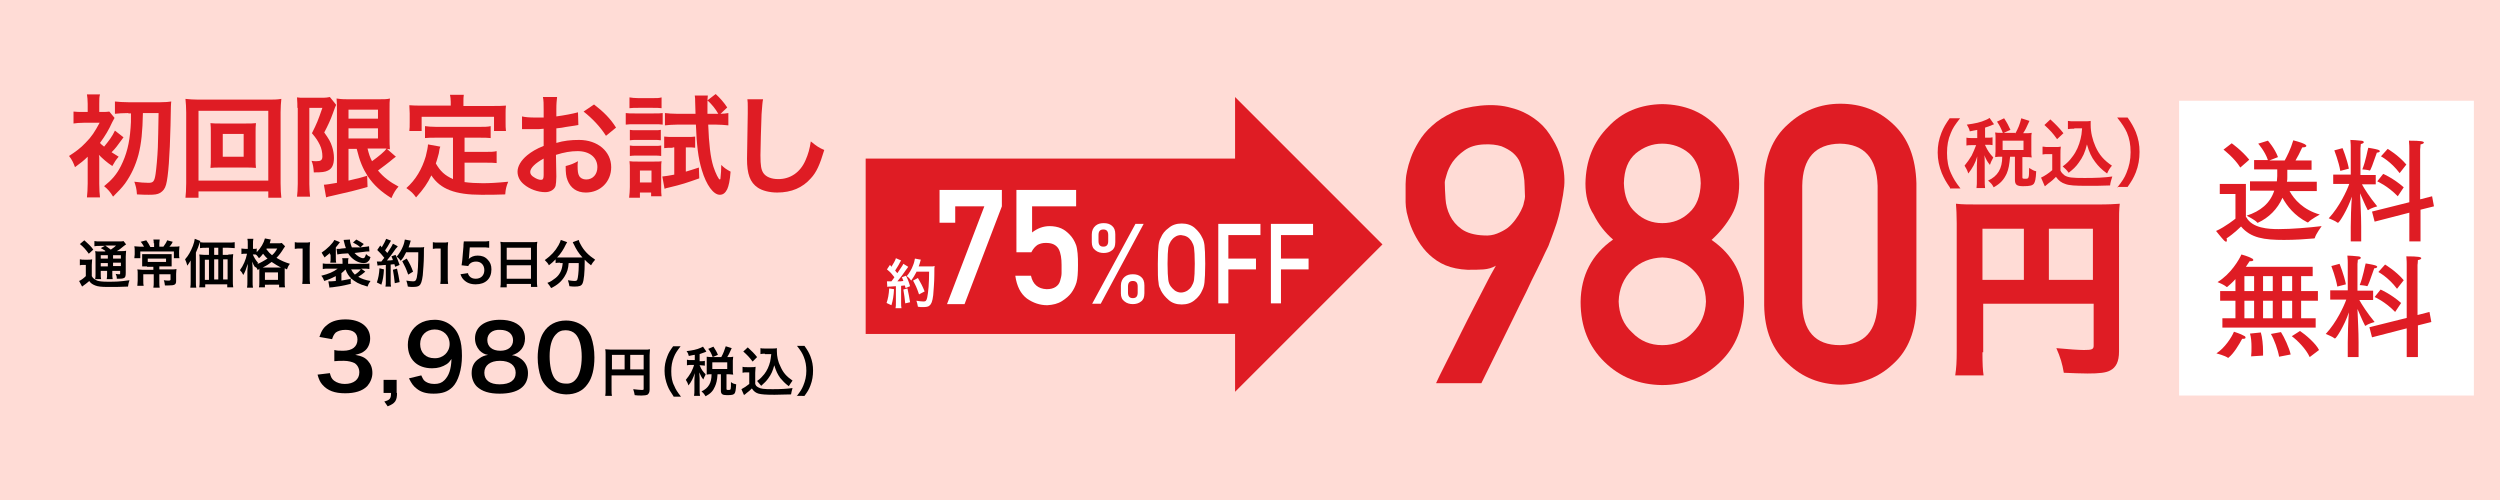 <?xml version="1.0" encoding="utf-8"?>
<!-- Generator: Adobe Illustrator 27.4.0, SVG Export Plug-In . SVG Version: 6.00 Build 0)  -->
<svg version="1.1" id="レイヤー_1" xmlns="http://www.w3.org/2000/svg" xmlns:xlink="http://www.w3.org/1999/xlink" x="0px"
	 y="0px" viewBox="0 0 670 134" style="enable-background:new 0 0 670 134;" xml:space="preserve">
<style type="text/css">
	.st0{fill:#FFDCD6;}
	.st1{fill:#FFFFFF;}
	.st2{fill:#DF1C24;}
</style>
<g>
	<rect class="st0" width="670" height="134"/>
</g>
<g>
	<rect x="584" y="27" class="st1" width="79" height="79"/>
	<g>
		<g>
			<g>
				<path class="st2" d="M384.9,102.6c0,0,0.3-0.6,0.9-1.9c0.6-1.2,1.4-2.8,2.4-4.8c1-2,2.1-4.1,3.3-6.6c1.2-2.4,2.4-4.8,3.6-7.1
					c1.2-2.3,2.3-4.5,3.3-6.4c1-2,1.9-3.5,2.5-4.6c-1,0.6-2.1,0.9-3.3,1c-1.2,0.1-2.7,0.1-4.3,0.1c-2.2-0.1-4.2-0.5-5.9-1.2
					c-1.7-0.7-3.1-1.7-4.3-2.8s-2.2-2.4-3-3.7s-1.5-2.7-2-4c-0.5-1.3-0.8-2.5-1.1-3.7c-0.2-1.1-0.3-2-0.3-2.7c0-0.2,0-0.6,0-1.1
					c0-0.5,0-1.1,0-1.8s0-1.3,0-2c0-0.7,0.1-1.3,0.1-1.7c0-0.2,0.1-0.8,0.3-1.8c0.2-1,0.5-2.1,1-3.5c0.5-1.4,1.2-2.8,2.1-4.3
					c0.9-1.5,2.1-3,3.6-4.3c1.5-1.4,3.3-2.5,5.4-3.5c2.1-1,4.7-1.6,7.6-1.9c3.1-0.3,5.8-0.1,8.2,0.6c2.4,0.6,4.4,1.6,6.1,2.8
					c1.7,1.2,3.1,2.6,4.2,4.3s2,3.3,2.6,5c0.6,1.7,1,3.3,1.2,4.9s0.2,2.9,0.1,4c-0.2,1.7-0.4,3.1-0.7,4.4c-0.2,1.3-0.5,2.5-0.8,3.7
					c-0.3,1.2-0.7,2.4-1.1,3.5c-0.4,1.2-0.9,2.4-1.4,3.8c-0.1,0.4-0.5,1.2-1.1,2.4c-0.6,1.3-1.3,2.8-2.2,4.6c-0.9,1.8-1.9,3.8-2.9,6
					c-1.1,2.2-2.2,4.4-3.3,6.7c-2.6,5.3-5.5,11.2-8.7,17.7H384.9z M387.2,48.9c0,1.3,0.1,2.8,0.2,4.4c0.1,1.6,0.5,3.1,1.2,4.5
					c0.7,1.4,1.7,2.6,3.1,3.6c1.4,1,3.4,1.6,6,1.7c1.3,0.1,2.5-0.1,3.5-0.5c1-0.4,2-0.9,2.8-1.5c0.8-0.6,1.5-1.4,2.1-2.2
					c0.6-0.8,1.1-1.6,1.5-2.4c0.4-0.8,0.7-1.5,0.8-2.2c0.2-0.7,0.3-1.2,0.3-1.6c0-0.8-0.1-1.8-0.1-2.8c0-1-0.1-2.1-0.3-3.2
					c-0.2-1.1-0.5-2.1-0.9-3.1c-0.4-1-1.1-1.9-1.9-2.6c-0.8-0.7-1.9-1.3-3.1-1.8c-1.3-0.4-2.9-0.6-4.7-0.5c-2.1,0.1-3.8,0.6-5.2,1.6
					c-1.3,0.9-2.4,2-3.2,3.1c-0.8,1.2-1.3,2.3-1.6,3.4C387.4,47.8,387.2,48.5,387.2,48.9z"/>
				<path class="st2" d="M423.6,80.9c0.1-7.1,3-12.7,8.7-16.7c-2.2-1.9-3.9-4.1-5.2-6.7c-1.5-2.3-2.2-5.1-2.2-8.3
					C425,43.1,427,38,431,34c3.7-4,8.6-6,14.5-6.1c6,0.1,10.9,2.1,14.7,6.1c3.8,4,5.8,9.1,5.9,15.3c0,3.2-0.7,6-2,8.3
					c-1.4,2.5-3.2,4.7-5.4,6.7c5.8,4,8.7,9.5,8.7,16.7c-0.1,6.7-2.2,12-6.4,16c-4.2,4.1-9.4,6.2-15.6,6.2
					c-6.1-0.1-11.2-2.1-15.4-6.2C425.8,92.9,423.6,87.6,423.6,80.9z M433.8,80.8c0.1,3.4,1.3,6.2,3.6,8.3c2.2,2.3,4.9,3.4,8.1,3.4
					c3.3,0,6-1.1,8.2-3.4c2.2-2.2,3.4-5,3.5-8.3c-0.1-3.5-1.2-6.3-3.5-8.5c-2.2-2.1-5-3.2-8.2-3.3c-3.2,0.1-5.9,1.2-8.1,3.3
					C435.1,74.6,433.9,77.4,433.8,80.8z M435.2,49.1c0.1,3.4,1.1,6.1,3.2,7.9c2,1.9,4.4,2.8,7.1,2.8c2.8,0,5.2-0.9,7.2-2.8
					c2-1.8,3-4.4,3.1-7.9c-0.1-3.5-1.1-6.2-3.1-8c-2-1.7-4.5-2.6-7.2-2.6c-2.7,0-5,0.9-7.1,2.6C436.3,42.9,435.3,45.5,435.2,49.1z"
					/>
				<path class="st2" d="M472.8,49.1c0.1-6.8,2.2-12.1,6.4-15.8c3.9-3.6,8.6-5.5,14-5.5c5.6,0,10.3,1.8,14.2,5.5c4,3.7,6,9,6.2,15.8
					v32.7c-0.1,6.8-2.2,12.1-6.2,15.7c-3.9,3.7-8.6,5.5-14.2,5.6c-5.4-0.1-10.1-1.9-14-5.6c-4.2-3.7-6.3-8.9-6.4-15.7V49.1z
					 M503.2,49.8c-0.2-7.4-3.6-11.2-10.1-11.3c-6.6,0.1-10,3.9-10.1,11.3v31.4c0.1,7.5,3.5,11.3,10.1,11.3
					c6.6-0.1,9.9-3.8,10.1-11.3V49.8z"/>
			</g>
		</g>
		<g>
			<g>
				<path class="st2" d="M531.3,94.4c0,3.2,0.1,5,0.3,6.2H524c0.3-1.9,0.4-3.7,0.4-6.5V59.8c0-2.3-0.1-3.7-0.2-5.2
					c1.8,0.2,3.3,0.2,6.2,0.2h31.6c3.2,0,4.7-0.1,6.1-0.2c-0.2,1.6-0.2,3-0.2,6.1v33.5c0,2.7-0.8,4.3-2.4,5.1
					c-1.1,0.6-2.9,0.8-6,0.8c-1.7,0-4.1-0.1-6.4-0.2c-0.4-2.4-0.9-4.1-2-6.6c3.1,0.3,6.1,0.5,7.4,0.5c2.2,0,2.6-0.2,2.6-1.2V81.4
					h-29.6V94.4z M542.4,61.3h-11.1V75h11.1V61.3z M560.9,75V61.3h-11.8V75H560.9z"/>
			</g>
		</g>
		<g>
			<g>
				<path class="st2" d="M26.6,42.1v7.1c0,1.7,0.1,2.8,0.2,3.7h-3.5c0.1-1,0.2-2.3,0.2-3.7v-5.7c0-0.2,0-0.4,0-0.7
					c0-0.3,0-0.3,0-0.8c-1,1-1.9,1.7-3.4,2.8c-0.4-1.1-0.8-2-1.6-3c1.7-1.1,3.1-2.1,4.4-3.5c1.7-1.7,2.5-3,3.8-5.4h-4.3
					c-1.1,0-2.1,0.1-2.7,0.2v-3.2c0.9,0.1,1.3,0.1,2.8,0.1h1v-2.2c0-1.1-0.1-1.8-0.2-2.5h3.5c-0.2,0.7-0.2,1.2-0.2,2.5v2.2h0.6
					c1,0,1.6,0,2.1-0.1l1.4,1.7c-0.2,0.3-0.3,0.6-0.7,1.3c-0.8,1.8-1.8,3.5-3.2,5.4c0.3,0.4,0.5,0.5,1.1,1c1.4-1.7,2.2-2.8,2.9-4.3
					l2.3,1.8c-2,2.7-2,2.8-3.2,4c0.6,0.4,0.9,0.6,1.9,1.2c-0.7,0.8-1.1,1.4-1.7,2.5c-1.5-1-2.6-2-3.6-3L26.6,42.1z M34.4,30.3
					c-1.5,0-2.7,0.1-3.6,0.2v-3.3c0.9,0.1,2.2,0.2,3.6,0.2H43c1.3,0,2.3-0.1,2.9-0.2c-0.1,0.8-0.1,0.8-0.2,6.4
					c-0.2,8.2-0.6,13.8-1.2,15.9c-0.3,1.1-0.8,1.7-1.6,2.2c-0.7,0.4-1.5,0.5-3,0.5c-0.9,0-1.3,0-3.2-0.1c-0.1-1.6-0.3-2.2-0.7-3.4
					c1.5,0.2,2.8,0.3,3.8,0.3c1.3,0,1.6-0.4,1.9-2.4c0.2-1.3,0.5-4.6,0.6-7c0.1-3,0.1-4,0.2-9.3h-4.2c-0.1,4.9-0.4,8.1-1.2,11.2
					c-0.8,2.9-1.9,5.3-3.6,7.7c-0.9,1.2-1.7,2-3.2,3.5c-0.7-1.2-1.4-2-2.4-2.8c2.1-1.7,3.4-3.2,4.5-5.4c1.5-3,2.3-6,2.6-10.3
					c0.1-1.2,0.1-1.5,0.1-3.8H34.4z"/>
				<path class="st2" d="M71.9,53v-1.7H53.2V53h-3.5c0.1-1,0.2-2.2,0.2-3.9v-19c0-1.4-0.1-2.5-0.2-3.6c1.1,0.1,2,0.2,3.5,0.2h18.6
					c1.5,0,2.4,0,3.6-0.2c-0.1,1.1-0.2,2.1-0.2,3.6v19c0,1.6,0.1,3.1,0.2,3.9H71.9z M53.2,48.4h18.7V29.7H53.2V48.4z M65.7,33.1
					c1.3,0,2.1,0,2.9-0.1c-0.1,0.7-0.1,1.5-0.1,2.4v7.2c0,1,0,1.6,0.1,2.4c-0.9-0.1-1.7-0.1-2.9-0.1h-6.4c-1.5,0-2,0-2.9,0.1
					c0.1-0.8,0.1-1.5,0.1-2.4v-7.2c0-0.9,0-1.6-0.1-2.4c0.8,0.1,1.6,0.1,2.9,0.1H65.7z M59.7,42h5.6v-6.1h-5.6V42z"/>
				<path class="st2" d="M79.7,28.9c0-0.9,0-1.4-0.1-2.8c0.5,0.1,1.1,0.1,2.2,0.1h4.4c1.2,0,1.8-0.1,2.2-0.2l1.7,2.1
					c-0.2,0.4-0.3,0.6-0.9,2.3c-0.6,1.7-1.3,3.2-2.3,5.1c1.2,1.7,1.7,2.5,2.1,3.8c0.3,0.9,0.5,2,0.5,3c0,1.8-0.5,2.9-1.6,3.4
					c-0.8,0.4-1.6,0.5-3.8,0.5c-0.1-1.4-0.2-2.1-0.6-3.1c0.4,0.1,0.9,0.1,1.3,0.1c1.2,0,1.6-0.3,1.6-1.3c0-1-0.2-2.1-0.7-3.1
					c-0.5-1-0.9-1.7-2.1-3.1c1.3-2.6,1.6-3.3,2.8-6.8h-3.5v20.4c0,1.3,0.1,2.4,0.2,3.4h-3.5c0.1-0.9,0.2-2,0.2-3.4V28.9z M93.4,39.8
					v8.6c3.4-0.8,3.4-0.8,5-1.3l0.1,3c-3.1,0.9-5.1,1.4-9.6,2.4c-0.7,0.1-1.2,0.3-1.5,0.4l-0.6-3.4c0.6,0,1.7-0.2,3.5-0.5V29.6
					c0-1.3,0-2.1-0.1-3.2c0.6,0.1,1.3,0.2,2.9,0.2h8.6c1.4,0,2,0,2.8-0.2c-0.1,0.7-0.1,1.4-0.1,3.3v7c0,1.7,0,2.3,0.1,3.3
					c-0.6-0.1-0.6-0.1-0.8-0.1l2.4,2.1c-0.1,0.1-0.6,0.4-0.8,0.6c-0.9,0.8-2.8,2.2-4,3.1c1.5,1.8,3.2,3.1,5.5,4.3
					c-0.8,0.9-1.3,1.7-1.9,3.1c-2.9-1.8-4.7-3.5-6.3-5.8c-1.4-2.2-2.2-4.1-3-7.4H93.4z M93.4,31.8h7.9v-2.4h-7.9V31.8z M93.4,37.1
					h7.9v-2.7h-7.9V37.1z M98.5,39.8c0.4,1.6,0.6,2.2,1.2,3.4c1.8-1.3,3.4-2.6,3.9-3.4c-0.4,0-1,0-1.5,0H98.5z"/>
				<path class="st2" d="M121.3,36.9h-4.4c-1.3,0-2.2,0-3,0.1v-3.2c0.8,0.1,1.7,0.2,3,0.2h11.5c1.4,0,2.3,0,3.1-0.2v3.2
					c-0.8-0.1-1.7-0.1-3.1-0.1h-3.9v3.8h5.7c1.4,0,2.1,0,2.9-0.2v3.2c-0.9-0.1-1.6-0.1-2.9-0.1h-5.7v5.2c1.5,0.2,3.1,0.3,4.9,0.3
					c1.7,0,3.8-0.1,6.8-0.4c-0.5,1.2-0.7,2-0.8,3.4c-2.5,0.1-4,0.1-6.4,0.1c-7,0-11-1.5-13.4-5.2c-1,2.1-2.1,3.7-4.1,5.9
					c-0.8-1.1-1.2-1.5-2.6-2.5c2.5-2.2,4.2-5.1,5.2-8.5c0.3-1.2,0.6-2.6,0.6-3.2l3.3,0.6c-0.2,0.5-0.2,0.5-0.4,1.8
					c-0.2,0.6-0.3,1.3-0.8,2.7c1.2,2.1,2.4,3.2,4.6,4.2V36.9z M120.8,27.3c0-0.8-0.1-1.3-0.2-1.9h3.7c-0.1,0.6-0.1,1.1-0.1,1.9v1.1
					h8.1c1.2,0,2.2,0,3.3-0.1c-0.1,0.7-0.1,1.3-0.1,2.2v2.3c0,0.9,0,1.6,0.1,2.3h-3.2v-3.8h-19.4v3.8h-3.3c0.1-0.7,0.1-1.3,0.1-2.4
					v-2.3c0-0.8-0.1-1.5-0.1-2.2c1.1,0.1,2.1,0.1,3.3,0.1h7.8V27.3z"/>
				<path class="st2" d="M149.1,47.3c0,1.2-0.1,1.9-0.2,2.5c-0.3,1-1.4,1.7-2.8,1.7c-1.9,0-4.2-0.8-5.7-2.1
					c-1.1-0.9-1.7-2.1-1.7-3.4c0-1.4,0.9-3,2.6-4.4c1.1-0.9,2.4-1.7,4.4-2.5l0-4.6c-0.2,0-0.2,0-1.2,0.1c-0.5,0-0.9,0-1.6,0
					c-0.5,0-1.3,0-1.6,0c-0.4,0-0.7,0-0.8,0c-0.1,0-0.4,0-0.6,0l0-3.4c0.8,0.2,2,0.3,3.6,0.3c0.3,0,0.6,0,1,0c0.7,0,0.9,0,1.2,0v-2
					c0-1.7,0-2.5-0.2-3.5h3.8c-0.1,1-0.2,1.6-0.2,3.3v1.9c2.2-0.3,4.3-0.7,5.8-1.1l0.1,3.4c-0.5,0.1-1.1,0.2-3.2,0.5
					c-1,0.2-1.6,0.3-2.7,0.4v3.9c2-0.6,3.9-0.8,6.1-0.8c5,0,8.6,3.1,8.6,7.3c0,3.9-2.9,6.8-6.8,6.8c-2.4,0-4.1-1.2-4.9-3.3
					c-0.4-1-0.5-2-0.5-3.8c1.5-0.4,2-0.6,3.3-1.3c-0.1,0.6-0.1,0.8-0.1,1.3c0,1.3,0.1,2.1,0.4,2.6c0.3,0.6,1,1,1.9,1
					c1.8,0,3-1.4,3-3.3c0-2.6-2.1-4.3-5.3-4.3c-1.8,0-3.6,0.3-5.8,1L149.1,47.3z M145.7,42.5c-2.2,1.2-3.6,2.5-3.6,3.6
					c0,0.5,0.3,1,1,1.4c0.6,0.4,1.3,0.7,1.9,0.7c0.5,0,0.7-0.3,0.7-1.3V42.5z M162.4,36.4c-1.5-2.4-3.7-4.7-6-6.5l2.8-1.9
					c2.6,2,4.4,3.8,5.9,6.2L162.4,36.4z"/>
				<path class="st2" d="M167.7,30.3c0.7,0.1,1.3,0.1,2.4,0.1h5.1c1.2,0,1.8,0,2.4-0.1v3.1c-0.7-0.1-1.1-0.1-2.3-0.1h-5.2
					c-1.1,0-1.7,0-2.4,0.1V30.3z M168.6,53c0.1-0.9,0.2-1.9,0.2-2.9v-4.6c0-0.9,0-1.6-0.1-2.3c0.6,0.1,1.1,0.1,2.3,0.1h4.3
					c1,0,1.6,0,2-0.1c-0.1,0.5-0.1,1-0.1,2.2v5.1c0,0.8,0,1.3,0.1,2.1h-2.8v-1h-3V53H168.6z M168.7,26.1c0.7,0.1,1.3,0.2,2.4,0.2
					h3.8c1.2,0,1.7,0,2.4-0.2V29c-0.7-0.1-1.3-0.1-2.4-0.1h-3.8c-1,0-1.7,0-2.4,0.1V26.1z M168.8,34.8c0.6,0.1,0.9,0.1,1.9,0.1h4.6
					c1,0,1.3,0,1.8-0.1v2.8c-0.6-0.1-0.9-0.1-1.8-0.1h-4.6c-0.9,0-1.3,0-1.9,0.1V34.8z M168.8,39c0.6,0.1,0.9,0.1,1.9,0.1h4.6
					c1,0,1.3,0,1.9-0.1v2.8c-0.6-0.1-1-0.1-1.9-0.1h-4.6c-0.9,0-1.2,0-1.9,0.1V39z M171.5,48.9h3.1v-3.2h-3.1V48.9z M180.3,39.6
					c-0.9,0-1.6,0-2.3,0.1v-3.1c0.8,0.1,1.5,0.1,2.4,0.1h3.8c0.9,0,1.5,0,2.1-0.1v3c-0.6-0.1-1.1-0.1-1.8-0.1h-0.7v6.5
					c1.2-0.4,1.8-0.5,3.5-1.1l0.1,2.9c-3.4,1.2-4.5,1.6-8.3,2.5c-0.4,0.1-0.6,0.1-1,0.3l-0.6-3.3c0.9-0.1,1.7-0.2,3.2-0.5v-7.3
					H180.3z M193.1,30.5c0.8,0,1.4-0.1,2.1-0.2v3.3c-1-0.1-2.1-0.2-3.2-0.2h-2.2c0.2,5.2,0.6,8.8,1.4,11.3c0.6,1.8,1.4,3.4,1.7,3.4
					c0.1,0,0.2-0.1,0.2-0.5c0.1-0.7,0.2-2.3,0.2-3.4c0.9,0.9,1.4,1.2,2.5,1.8c-0.2,2.5-0.5,3.8-0.9,4.7c-0.5,1-1.1,1.5-2,1.5
					c-1.7,0-3.6-2.6-4.8-6.6c-1-3.2-1.4-6.9-1.6-12.2h-5.1c-1.1,0-2.3,0.1-3.2,0.2v-3.3c0.9,0.1,2,0.2,3.3,0.2h4.9l-0.1-3.3
					c0-0.6,0-1-0.1-1.6h3.5c-0.1,0.7-0.1,1.1-0.1,2.7c0,0.9,0,1,0,2.2h2.9c-0.8-1.4-1.7-2.5-2.9-3.6l2.2-1.7c1.1,1,2.1,2.1,3.1,3.6
					L193.1,30.5z"/>
				<path class="st2" d="M204.5,26.6c-0.2,0.9-0.2,1.7-0.4,4c-0.1,2.8-0.3,8.9-0.3,11c0,2.8,0.2,3.9,0.8,4.8c0.7,1,2.1,1.6,4,1.6
					c3.2,0,5.9-1.8,7.3-5.1c0.7-1.6,1.1-3,1.4-5c1.6,1.3,2.2,1.7,3.6,2.3c-1.2,4-2.1,6-3.6,7.6c-2.2,2.5-5.2,3.8-9,3.8
					c-2.1,0-4-0.5-5.2-1.3c-2.1-1.4-2.9-3.7-2.9-7.7c0-1.6,0.1-4.6,0.2-12.1c0-0.9,0-1.5,0-1.9c0-0.8,0-1.3-0.1-2L204.5,26.6z"/>
			</g>
		</g>
		<g>
			<g>
				<path class="st2" d="M522.6,50.3c-1.1-1.6-1.6-2.5-2.2-3.9c-0.7-1.8-1.1-3.6-1.1-5.5c0-1.9,0.3-3.5,1-5.3
					c0.6-1.5,1.1-2.3,2.2-3.9h2.8c-1.4,1.8-2,2.7-2.5,4c-0.7,1.6-1,3.3-1,5.3c0,2,0.3,3.8,1.1,5.5c0.6,1.3,1.1,2.2,2.5,4H522.6z"/>
				<path class="st2" d="M530,34.8c-0.7,0.1-1,0.2-2.1,0.4c-0.1-0.5-0.3-1-0.8-1.8c2.2-0.3,3.7-0.6,5.2-1.3c0.3-0.1,0.6-0.3,0.9-0.5
					l1.2,1.7c-0.2,0.1-0.2,0.1-0.5,0.2c-0.7,0.3-1.2,0.5-1.9,0.7v2.7h0.6c0.7,0,1,0,1.4-0.1v2.1c-0.4-0.1-0.8-0.1-1.4-0.1h-0.6
					c0,0.1,0,0.1,0.1,0.3c0.6,1.3,1.1,2,2.1,3.1l-0.2,0.4c-0.4,0.7-0.4,0.8-0.7,1.6c-0.7-0.9-0.9-1.2-1.5-2.6
					c0.1,0.5,0.1,1.6,0.1,2.3v4c0,1.2,0,1.8,0.1,2.5h-2.3c0.1-0.7,0.1-1.3,0.1-2.5v-3.5c0-0.4,0.1-2,0.1-2.5
					c-0.5,1.8-1.3,3.2-2.4,4.6c-0.3-1-0.6-1.4-1-2.1c0.8-1,1.3-1.7,1.9-2.7c0.4-0.8,0.9-2,1.2-2.8h-1c-0.8,0-1.2,0-1.6,0.1v-2.1
					c0.5,0.1,0.8,0.1,1.6,0.1h1.3V34.8z M540.1,35.8c0.8-1.5,1.2-2.4,1.6-4.1l2.2,0.7c-0.9,2-1.1,2.4-1.7,3.3h0.6
					c0.7,0,1.1,0,1.7-0.1c-0.1,0.5-0.1,0.8-0.1,1.4v3.7c0,0.6,0,1,0.1,1.5c-0.5-0.1-1-0.1-1.7-0.1H542v5.4c0,0.4,0.1,0.4,0.9,0.4
					c0.8,0,0.9-0.1,0.9-2.9c0.8,0.5,1.3,0.8,1.9,0.9c-0.1,2.2-0.3,2.8-0.6,3.3c-0.4,0.5-1,0.7-2.9,0.7c-1.7,0-2.2-0.4-2.2-1.7v-6.2
					h-1.3c-0.2,2.2-0.4,3.3-0.9,4.5c-0.8,1.7-1.7,2.7-3.5,3.7c-0.4-0.8-0.7-1.1-1.5-1.8c2.6-1.2,3.8-3.2,3.8-6.4h-0.3
					c-0.6,0-1,0-1.6,0.1c0-0.5,0.1-0.9,0.1-1.5v-3.6c0-0.5,0-1-0.1-1.5c0.6,0.1,0.9,0.1,1.6,0.1H540.1z M536.8,35.7
					c-0.6-1.5-1-2.2-1.6-3.1l1.9-0.9c0.8,1.2,1.2,2,1.7,3.1L536.8,35.7z M536.7,40.2h5.6v-2.5h-5.6V40.2z"/>
				<path class="st2" d="M547.6,39.3c0.5,0.1,0.8,0.1,1.6,0.1h1.6c0.6,0,1.1,0,1.5-0.1c-0.1,0.7-0.1,1.1-0.1,2.2v4.2
					c0.3,0.6,0.5,0.8,1.1,1.3c1,0.6,2,0.7,5.4,0.7c2.9,0,5.4-0.1,7.4-0.4c-0.3,1-0.5,1.5-0.6,2.4c-1.8,0.1-4.7,0.1-6.1,0.1
					c-3.3,0-4.9-0.1-5.9-0.5c-1-0.3-1.8-0.9-2.5-1.9c-0.6,0.6-1.1,1.1-2.1,1.8c-0.3,0.3-0.5,0.4-0.6,0.5c-0.2,0.2-0.2,0.2-0.3,0.2
					l-1-2.3c0.9-0.4,2.1-1.2,3-2v-4.3h-1.2c-0.6,0-0.9,0-1.4,0.1V39.3z M549.5,32c1.4,1.3,2.5,2.4,3.5,3.7l-1.7,1.6
					c-1.2-1.7-1.9-2.4-3.4-3.8L549.5,32z M555.9,34.5c-0.7,0-1.2,0-1.7,0.1v-2.2c0.4,0.1,0.9,0.1,1.7,0.1h2.9c0.6,0,1.1,0,1.5-0.1
					c0,0.5,0,0.7,0,1.1c0,2,0.5,4,1.3,5.8c1,2.2,2.2,3.6,4.4,5.1c-0.6,0.7-0.9,1.2-1.3,2.1c-1.5-1.1-2.3-1.9-3.2-3.1
					c-1-1.3-1.6-2.6-2.2-4.7c-0.5,2.1-1.1,3.4-2.2,4.9c-0.7,1-1.4,1.7-2.7,2.7c-0.5-0.7-0.8-1-1.6-1.7c1.2-0.9,1.8-1.5,2.6-2.6
					c1.1-1.4,1.8-3.1,2.2-4.8c0.2-0.8,0.3-1.4,0.4-2.8H555.9z"/>
				<path class="st2" d="M567.4,50.3c1.4-1.8,2-2.7,2.5-4c0.7-1.7,1.1-3.4,1.1-5.5c0-2-0.3-3.7-1-5.3c-0.6-1.3-1.2-2.2-2.6-4h2.8
					c1.1,1.6,1.6,2.5,2.2,3.9c0.7,1.8,1,3.4,1,5.3c0,1.9-0.3,3.7-1,5.5c-0.6,1.5-1.1,2.3-2.2,3.9H567.4z"/>
			</g>
		</g>
		<g>
			<g>
				<path class="st2" d="M602,58.2c1.6,3,6,3.2,8.7,3.2c3.5,0,8.1-0.4,11.5-0.8c0,0-1.6,2.2-1.8,3.1c0,0.1-0.1,0.2-0.2,0.2
					c-2.2,0.2-5.2,0.4-8.1,0.4c-5.3,0-8.9-0.5-11.5-3.6c0,0-1.9,1.9-3.9,3.2c0.1,0.2,0.1,0.3,0.1,0.5c0,0.2-0.1,0.4-0.2,0.4
					c-0.1,0-0.2-0.1-0.5-0.3c-0.7-0.7-2.2-2.6-2.2-2.6c2.5-1.1,5.2-3.3,5.2-3.3V52h-4.2v-2.7h7V58.2z M600.4,44.9
					c-1.6-2.6-4.5-4.8-4.5-4.8l2.2-1.7c0,0,2.7,1.9,4.7,4.4L600.4,44.9z M619.7,45.5H613v2c0,0.4,0,0.8-0.1,1.2h8v2.5h-7.3
					c1.2,2.2,3.6,5,8.1,6.3c0,0-2.4,1.3-3,2c0,0-0.1,0.1-0.2,0.1c0,0-0.1,0-0.1,0c-3.5-1.8-5.5-4.4-6.7-6.6c-1.3,3-3.7,5.4-6.6,6.7
					c0,0-0.1,0-0.1,0c0,0-0.1,0-0.1-0.1c-0.6-0.7-2.8-1.8-2.8-1.8c3.7-1.2,6.3-3.3,7.4-6.7H603v-2.5h7.2c0-0.4,0.1-0.9,0.1-1.4v-1.8
					h-6.2v-2.5h3.7c-0.8-2.4-2.6-4.4-2.6-4.4l2.6-0.8c0,0,1.8,2,2.7,4.4l-2.3,0.9h4.1c0.5-0.9,1.6-3,2.3-5.4c0,0,2.3,0.6,3,1
					c0.3,0.2,0.5,0.3,0.5,0.5c0,0.2-0.3,0.4-1,0.4c0,0-0.1,0-0.1,0c-0.6,1.3-1.2,2.5-1.8,3.5h4.3V45.5z"/>
				<path class="st2" d="M632.7,46.9h4v2.5l-3.7,0c0.6,1.1,2.1,3.5,4.1,5.9c0,0-1.6,0.4-2.4,1c0,0-0.1,0-0.1,0c-0.1,0-0.1,0-0.1-0.1
					c-0.7-1.3-1.4-3.1-2-4.4c0.1,3.1,0.3,5.7,0.3,8.9v4H630v-3.9c0-1.9,0.1-5.6,0.3-8.1c-1.2,3.6-3.4,7-3.7,7c0,0,0,0-0.1,0
					c-0.6-0.5-2.4-1.2-2.4-1.2c2.9-3.1,4.9-7.5,5.5-9.2l-4.3,0v-2.5h4.7v-7.4c0,0,0-1.1-0.1-1.9c0.4,0,2.1,0.1,2.8,0.2
					c0.5,0,0.8,0.2,0.8,0.4c0,0.2-0.3,0.4-0.8,0.5c0,0.3-0.1,1.1-0.1,1.1V46.9z M627.8,39.7c0,0,1.2,2.9,1.7,5.5l-2.3,0.6
					c-0.4-2.4-1.6-5.5-1.6-5.5L627.8,39.7z M635.1,45.7c-0.5-0.2-2-0.3-2-0.3c0.9-2.2,1.4-5.2,1.6-5.8c0,0,1.9,0.3,2.5,0.5
					c0.4,0.1,0.6,0.3,0.6,0.4c0,0.2-0.3,0.4-0.8,0.4C635.9,44.1,635.3,45.7,635.1,45.7L635.1,45.7z M648.7,53.4l3.1-0.8l0.5,2.7
					l-3.6,0.9v8.5h-3V57l-9.3,2.4l-0.7-2.7l10-2.5V39.8c0,0,0-1.3-0.1-2.1c3.3,0,4,0.2,4,0.5c0,0.2-0.3,0.4-0.9,0.5
					c0,0.5-0.1,1.3-0.1,1.3V53.4z M642.6,52.6c-2.7-2.8-5.5-4-5.5-4l1.6-2c0,0,2.8,1.2,5.5,3.6L642.6,52.6z M643.1,46.4
					c-2.3-3.1-5-4.5-5-4.5l1.8-2c0,0,2.9,1.7,5,4.2L643.1,46.4z"/>
				<path class="st2" d="M597.3,95.8c0,0-0.1,0.1-0.1,0.1c0,0-0.1,0-0.1,0c-0.8-0.6-3.1-1.2-3.1-1.2c2.2-1.4,4.1-4.3,4.7-5.8
					c0,0,1.9,0.6,2.7,1.1c0.3,0.1,0.4,0.3,0.4,0.5c0,0.2-0.2,0.3-0.7,0.3c-0.1,0-0.2,0-0.2,0C600.1,92.3,598.6,94.8,597.3,95.8z
					 M619.7,74h-3V78h4.5v2.6h-4.5v4.7h3.9v2.5h-25v-2.5h3.5v-4.7H595V78h4.1v-3.2c-0.7,0.8-1.5,1.5-2.2,2.1c0,0-0.1,0-0.1,0
					c-0.1,0-0.1,0-0.1,0c-0.6-0.6-2.4-1.3-2.4-1.3c3.5-2.1,5.8-6,6.4-7.4c0,0,1.9,0.5,2.9,1.1c0.2,0.1,0.3,0.3,0.3,0.4
					c0,0.1-0.2,0.3-0.6,0.3c-0.1,0-0.2,0-0.4,0c-0.2,0.3-0.6,0.9-1,1.5h17.9V74z M601.5,74V78h2.6V74H601.5z M601.5,80.6v4.7h2.6
					v-4.7H601.5z M605.9,89.1c0.4,1.3,0.6,3.4,0.6,5.1c0,0.4,0,0.8,0,1.1l-3.2,0.2c0.1-0.7,0.1-1.6,0.1-2.5c0-1.3-0.1-2.6-0.4-3.6
					L605.9,89.1z M606.5,74V78h2.6V74H606.5z M606.5,80.6v4.7h2.6v-4.7H606.5z M611.3,89c0.9,1.4,2.2,4.2,2.6,6l-3.1,0.6
					c-0.3-1.8-1.3-4.6-2.2-6.1L611.3,89z M611.6,74V78h2.7V74H611.6z M611.6,80.6v4.7h2.7v-4.7H611.6z M619,95.7
					c-1-2.2-3.3-4.5-4.8-5.6l2.2-1.4c1.5,1,4.3,3.4,5.1,5.1L619,95.7z"/>
				<path class="st2" d="M632,77.9h4v2.5l-3.7,0c0.6,1.1,2.1,3.5,4.1,5.9c0,0-1.6,0.4-2.4,1c0,0-0.1,0-0.1,0c-0.1,0-0.1,0-0.1-0.1
					c-0.7-1.3-1.4-3.1-2-4.4c0.1,3.1,0.3,5.7,0.3,8.9v4h-2.9v-3.9c0-1.9,0.1-5.6,0.3-8.1c-1.2,3.6-3.4,7-3.7,7c0,0,0,0-0.1,0
					c-0.6-0.5-2.4-1.2-2.4-1.2c2.9-3.1,4.9-7.5,5.5-9.2l-4.3,0v-2.5h4.7v-7.4c0,0,0-1.1-0.1-1.9c0.4,0,2.1,0.1,2.8,0.2
					c0.5,0,0.8,0.2,0.8,0.4c0,0.2-0.3,0.4-0.8,0.5c0,0.3-0.1,1.1-0.1,1.1V77.9z M627,70.7c0,0,1.2,2.9,1.7,5.5l-2.3,0.6
					c-0.4-2.4-1.6-5.5-1.6-5.5L627,70.7z M634.4,76.7c-0.5-0.2-2-0.3-2-0.3c0.9-2.2,1.4-5.2,1.6-5.8c0,0,1.9,0.3,2.5,0.5
					c0.4,0.1,0.6,0.3,0.6,0.4c0,0.2-0.3,0.4-0.8,0.4C635.2,75.1,634.6,76.7,634.4,76.7L634.4,76.7z M648,84.4l3.1-0.8l0.5,2.7
					l-3.6,0.9v8.5h-3V88l-9.3,2.4l-0.7-2.7l10-2.5V70.8c0,0,0-1.3-0.1-2.1c3.3,0,4,0.2,4,0.5c0,0.2-0.3,0.4-0.9,0.5
					c0,0.5-0.1,1.3-0.1,1.3V84.4z M641.9,83.6c-2.7-2.8-5.5-4-5.5-4l1.6-2c0,0,2.8,1.2,5.5,3.6L641.9,83.6z M642.4,77.4
					c-2.3-3.1-5-4.5-5-4.5l1.8-2c0,0,2.9,1.7,5,4.2L642.4,77.4z"/>
			</g>
		</g>
	</g>
	<g>
		<rect x="232" y="42.5" class="st2" width="104.3" height="47"/>
		<polygon class="st2" points="331,26 370.5,65.5 331,105 		"/>
		<g>
			<g>
				<path class="st1" d="M239.6,77.5c-0.1,1.8-0.3,3-0.7,4.3l-1.3-0.6c0.4-1.2,0.6-2.2,0.7-3.9L239.6,77.5z M237.7,75.4
					c0.2,0,0.3,0,0.6,0c0.1,0,0.2,0,0.6,0c0.5-0.6,0.5-0.7,0.8-1.1c-0.8-1-0.9-1.2-2-2.1l0.8-1.2c0.2,0.2,0.3,0.3,0.4,0.5
					c0.5-0.8,1.1-1.8,1.2-2.3l1.4,0.6c-0.1,0.1-0.1,0.2-0.3,0.5c-0.3,0.7-1,1.7-1.3,2.2c0.2,0.3,0.4,0.5,0.6,0.7
					c0.9-1.4,1.4-2,1.6-2.5l1.3,0.8c-0.1,0.2-0.2,0.3-0.5,0.7c-0.8,1.2-1.8,2.5-2.4,3.2c0.9,0,0.9,0,1.6-0.1c-0.1-0.4-0.2-0.5-0.4-1
					l1.1-0.4c0.4,0.7,0.8,1.7,1.1,2.8l-1.2,0.5c-0.1-0.3-0.1-0.4-0.2-0.7c-0.4,0-0.8,0.1-1,0.1v4.5c0,0.7,0,1.1,0.1,1.5H240
					c0.1-0.4,0.1-0.8,0.1-1.5v-4.4c-0.6,0-1.1,0.1-1.4,0.1c-0.6,0-0.7,0-0.9,0.1L237.7,75.4z M243.2,77.3c0.3,1.3,0.5,2.5,0.7,3.7
					l-1.3,0.3c-0.1-1.1-0.3-2.6-0.5-3.7L243.2,77.3z M245.6,72.9c-0.5,1-0.8,1.4-1.4,2.3c-0.3-0.4-0.6-0.8-1.2-1.2
					c0.7-0.8,1.3-1.8,1.7-2.9c0.3-0.7,0.4-1.3,0.5-1.8l1.6,0.3c-0.1,0.2-0.1,0.2-0.2,0.6c-0.2,0.6-0.2,0.8-0.4,1.2h3.1
					c0.6,0,0.9,0,1.2-0.1c-0.1,0.5-0.1,0.5-0.1,2.5c0,1.6-0.2,4.1-0.3,5.3c-0.2,1.7-0.5,2.4-1,2.8c-0.3,0.3-0.9,0.4-1.8,0.4
					c-0.4,0-0.8,0-1.3-0.1c-0.1-0.6-0.2-1-0.4-1.6c0.7,0.1,1.4,0.2,1.9,0.2c0.6,0,0.8-0.2,1-1.1c0.3-1.4,0.5-3.9,0.5-6.9H245.6z
					 M246.3,78.9c-0.6-1.8-0.9-2.4-1.6-3.7l1.3-0.7c0.8,1.4,1.2,2.1,1.8,3.6L246.3,78.9z"/>
				<path class="st1" d="M251.7,50.9h16.8v4.4l-10,26.2h-4.7l10-26.2h-7.8v4.4h-4.2V50.9z"/>
				<path class="st1" d="M272.6,50.9h15.8v4.4h-11.8v7c1.4-1.1,3-1.7,4.7-1.7c1.1,0,2.2,0.2,3.1,0.6c0.9,0.4,1.6,1,2.2,1.6
					c0.8,0.8,1.4,1.8,1.8,2.9c0.2,0.6,0.3,1.3,0.4,2.2c0.1,0.9,0.1,2,0.1,3.2c0,2-0.1,3.5-0.4,4.6c-0.3,1-0.8,2-1.4,2.8
					c-0.6,0.8-1.4,1.5-2.5,2.2c-1.1,0.7-2.4,1-3.9,1.1c-2,0-3.8-0.6-5.5-1.8c-1.7-1.3-2.7-3.3-3.1-6.1h4.2c0.5,2.3,1.9,3.5,4.2,3.6
					c1,0,1.8-0.2,2.4-0.6c0.6-0.4,1-0.9,1.2-1.6c0.2-0.7,0.4-1.4,0.4-2.1c0-0.8,0-1.5,0-2.2c0-1.7-0.2-3.2-0.8-4.3
					c-0.3-0.5-0.7-0.9-1.3-1.2c-0.6-0.3-1.3-0.4-2.2-0.4c-0.8,0-1.5,0.2-2.1,0.5c-0.6,0.4-1.2,1-1.7,2h-4V50.9z"/>
				<path class="st1" d="M292.6,62.8c0-1,0.4-1.8,1-2.3c0.6-0.5,1.3-0.7,2.2-0.7c0.9,0,1.6,0.2,2.2,0.7c0.6,0.5,0.9,1.2,0.9,2.3v2.1
					c0,0.5-0.1,1-0.2,1.3c-0.2,0.4-0.4,0.7-0.7,0.9c-0.6,0.5-1.4,0.7-2.2,0.7c-0.8,0-1.6-0.2-2.2-0.7c-0.7-0.5-1-1.2-1-2.2V62.8z
					 M304.3,60h2.2l-11.5,21.4h-2.3L304.3,60z M294.4,64.6c0,1,0.4,1.5,1.3,1.5s1.3-0.5,1.3-1.5V63c0-1-0.4-1.5-1.3-1.5
					s-1.3,0.5-1.3,1.5V64.6z M300.4,76.5c0-1,0.4-1.8,1-2.3c0.6-0.5,1.3-0.7,2.2-0.7c0.9,0,1.6,0.2,2.2,0.7c0.6,0.5,0.9,1.2,0.9,2.3
					v2.1c0,0.5-0.1,1-0.2,1.3c-0.2,0.4-0.4,0.7-0.7,0.9c-0.6,0.5-1.4,0.7-2.2,0.7c-0.8,0-1.6-0.2-2.2-0.7c-0.7-0.5-1-1.2-1-2.2V76.5
					z M302.3,78.4c0,1,0.4,1.5,1.3,1.5s1.3-0.5,1.3-1.5v-1.6c0-1-0.4-1.5-1.3-1.5s-1.3,0.5-1.3,1.5V78.4z"/>
				<path class="st1" d="M310.3,70.7c0-2.5,0.1-4.2,0.2-5c0.1-0.8,0.3-1.5,0.6-2c0.4-1,1.1-1.9,2.1-2.6c0.9-0.8,2.1-1.2,3.5-1.2
					c1.4,0,2.6,0.4,3.5,1.2c0.9,0.8,1.6,1.7,2,2.6c0.3,0.5,0.5,1.2,0.6,2c0.1,0.8,0.2,2.5,0.2,5c0,2.4-0.1,4.1-0.2,5
					c-0.1,0.9-0.3,1.5-0.6,2.1c-0.4,1-1.1,1.9-2,2.6c-0.9,0.8-2.1,1.2-3.5,1.2c-1.4,0-2.6-0.4-3.5-1.2c-0.9-0.8-1.6-1.6-2.1-2.6
					c-0.1-0.3-0.2-0.6-0.4-0.9c-0.1-0.3-0.2-0.7-0.2-1.1C310.3,74.8,310.3,73.1,310.3,70.7z M312.9,70.7c0,2.1,0.1,3.5,0.2,4.3
					c0.1,0.7,0.3,1.3,0.7,1.8c0.3,0.4,0.7,0.8,1.1,1.1c0.5,0.3,1,0.5,1.6,0.5c0.6,0,1.2-0.2,1.7-0.5c0.4-0.3,0.8-0.6,1.1-1.1
					c0.3-0.5,0.6-1.1,0.7-1.8c0.1-0.7,0.2-2.2,0.2-4.3s-0.1-3.5-0.2-4.3c-0.1-0.7-0.4-1.3-0.7-1.8c-0.3-0.4-0.6-0.8-1.1-1.1
					c-0.5-0.3-1-0.4-1.7-0.5c-0.6,0-1.2,0.2-1.6,0.5c-0.5,0.3-0.8,0.7-1.1,1.1c-0.3,0.5-0.6,1.1-0.7,1.8
					C313,67.2,312.9,68.6,312.9,70.7z"/>
				<path class="st1" d="M326.5,60h11.3v3h-8.6v6.3h7.4v2.9h-7.4v9.1h-2.7V60z"/>
				<path class="st1" d="M340.6,60h11.3v3h-8.6v6.3h7.4v2.9h-7.4v9.1h-2.7V60z"/>
			</g>
		</g>
	</g>
	<g>
		<path d="M21.5,69.5c0.4,0.1,0.6,0.1,1.1,0.1h1c0.4,0,0.7,0,1.1-0.1c0,0.4-0.1,0.8-0.1,1.5v3c0.2,0.4,0.4,0.6,0.7,0.8
			c0.3,0.2,0.5,0.3,0.7,0.4c0.6,0.2,1.5,0.3,2.8,0.3c2.3,0,3.1,0,5.9-0.4c-0.2,0.5-0.3,1.1-0.4,1.7c-1.8,0.1-3.2,0.1-5.6,0.1
			c-1.4,0-2.5-0.1-3.2-0.4c-0.7-0.3-1.1-0.5-1.6-1.2c-0.1,0.1-0.2,0.2-0.2,0.2C23.1,76,23.1,76,22,76.8l-0.8-1.5
			c0.5-0.2,1.2-0.7,1.8-1.3v-3h-0.7c-0.4,0-0.6,0-0.9,0.1V69.5z M22.6,64.4c1,0.9,1.8,1.6,2.4,2.5L23.8,68c-0.8-1.1-1.4-1.8-2.4-2.6
			L22.6,64.4z M28.2,67.2c-0.8-0.5-0.8-0.5-1.2-0.7l1.1-0.6h-1.3c-0.7,0-1,0-1.5,0.1v-1.4c0.4,0.1,0.9,0.1,1.7,0.1h4.5
			c0.9,0,1.3,0,1.6-0.1l0.7,0.9c-0.2,0.1-0.3,0.2-0.7,0.5c-0.6,0.5-1.2,1-1.8,1.3h1.1c0.7,0,1.1,0,1.4-0.1c0,0.4-0.1,0.8-0.1,1.6
			v4.3c0,0.8-0.1,1.1-0.3,1.3c-0.3,0.2-0.6,0.3-1.5,0.3c-0.1,0-0.4,0-0.6,0c0-0.6-0.1-0.9-0.3-1.3c0.4,0.1,0.7,0.1,0.9,0.1
			c0.3,0,0.3,0,0.3-0.4v-0.5h-2.1v0.6c0,0.8,0,1.1,0.1,1.6h-1.6c0.1-0.4,0.1-0.8,0.1-1.6v-0.6H27v0.7c0,0.8,0,1.2,0.1,1.5h-1.6
			c0.1-0.4,0.1-0.8,0.1-1.5v-4.4c0-0.8,0-1.2-0.1-1.6c0.4,0.1,0.8,0.1,1.6,0.1H28.2z M27,68.4v0.9h1.9v-0.9H27z M27,71.4h1.9v-0.9
			H27V71.4z M28.2,65.8c0.5,0.4,0.6,0.4,1.5,1.1c1-0.7,1-0.7,1.4-1.1H28.2z M30.3,69.3h2.1v-0.9h-2.1V69.3z M32.4,70.4h-2.1v0.9h2.1
			V70.4z"/>
		<path d="M41.2,65.2c0-0.4,0-0.7-0.1-1h1.7c0,0.3-0.1,0.6-0.1,1v0.9h1.1c0.4-0.6,0.8-1.1,1-1.7l1.5,0.4c-0.1,0.2-0.2,0.3-0.2,0.4
			c-0.4,0.6-0.4,0.6-0.7,0.9h1.2c0.8,0,1.1,0,1.5-0.1c0,0.4-0.1,0.7-0.1,1.3v0.9c0,0.4,0,0.7,0.1,1h-1.5v-1.8h-9v1.8H36
			c0-0.4,0.1-0.7,0.1-1v-0.9c0-0.5,0-0.9-0.1-1.3c0.4,0,0.8,0.1,1.4,0.1h1.2c-0.4-0.6-0.5-0.9-0.9-1.3l1.5-0.4
			c0.5,0.7,0.7,1,1.1,1.8h1V65.2z M39.4,71.4c-0.6,0-1,0-1.3,0c0-0.3,0-0.5,0-1.2v-1c0-0.5,0-0.8,0-1.1c0.4,0,0.8,0,1.3,0h5.3
			c0.6,0,1,0,1.3,0c0,0.3,0,0.6,0,1.1v1c0,0.6,0,0.9,0,1.2c-0.4,0-0.9,0-1.4,0h-1.9v0.8h3.2c0.7,0,1.1,0,1.4-0.1
			c0,0.3-0.1,0.6-0.1,1.3v1.9c0,1-0.4,1.2-2.1,1.2c-0.2,0-0.3,0-0.9,0c-0.1-0.6-0.1-0.9-0.3-1.4c0.5,0.1,1,0.1,1.3,0.1
			c0.4,0,0.5-0.1,0.5-0.3v-1.4h-3v2.1c0,0.7,0,1.1,0.1,1.5h-1.7c0.1-0.5,0.1-0.9,0.1-1.5v-2.1h-2.8v1.7c0,0.7,0,1,0.1,1.4h-1.7
			c0-0.4,0.1-0.8,0.1-1.4v-1.9c0-0.5,0-0.8-0.1-1.1c0.4,0,0.8,0.1,1.3,0.1h3v-0.8H39.4z M39.6,69.3v0.9h4.9v-0.9H39.6z"/>
		<path d="M51.1,71.3c0-0.6,0-0.8,0-1.5c-0.3,0.5-0.6,1-0.9,1.4c-0.2-0.7-0.3-1.1-0.6-1.7c0.9-1,1.5-2.1,2.1-3.6
			c0.3-0.8,0.4-1.3,0.5-1.9l1.5,0.6c-0.1,0.3-0.2,0.4-0.3,0.8c-0.3,0.9-0.3,0.9-0.9,2.3v7.8c0,0.8,0,1.2,0.1,1.6H51
			c0.1-0.6,0.1-1,0.1-1.6V71.3z M61.2,68.2c0.5,0,0.9,0,1.3-0.1c0,0.4-0.1,0.7-0.1,1.3v5.8c0,0.7,0,1.2,0.1,1.8h-1.6v-0.8H55v0.8
			h-1.6c0.1-0.5,0.1-1,0.1-1.5v-6c0-0.5,0-0.9-0.1-1.3c0.4,0,0.7,0.1,1.3,0.1H56v-1.9h-0.7c-0.7,0-1.2,0-1.7,0.1v-1.6
			c0.4,0.1,0.9,0.1,1.7,0.1h5.9c0.8,0,1.3,0,1.7-0.1v1.6c-0.4,0-1-0.1-1.7-0.1h-1.5v1.9H61.2z M54.9,69.6v5.4H56v-5.4H54.9z
			 M58.5,66.4h-1.1v1.9h1.1V66.4z M57.4,74.9h1.1v-5.4h-1.1V74.9z M59.8,74.9H61v-5.4h-1.2V74.9z"/>
		<path d="M69.1,72.4c-0.2-0.4-0.3-0.6-0.6-0.9c0,0.1-0.1,0.1-0.1,0.2c-0.5-0.8-0.5-0.8-0.8-1.6c0,0.7,0.1,1.1,0.1,1.8v3.5
			c0,0.7,0,1.3,0.1,1.7h-1.6c0.1-0.4,0.1-1,0.1-1.7v-2.9c0.1-1.2,0.1-1.2,0.1-1.8c-0.5,1.6-0.7,2.1-1.2,3c-0.3-0.6-0.5-0.9-0.9-1.3
			c0.9-1.2,1.6-2.8,1.9-4.4h-0.5c-0.4,0-0.7,0-1,0.1v-1.5c0.2,0,0.6,0.1,1.1,0.1h0.6v-1.2c0-0.7,0-1.1-0.1-1.5h1.6
			c-0.1,0.4-0.1,0.8-0.1,1.5v1.2H68c0.4,0,0.6,0,0.8-0.1v1c1.1-1.1,1.9-2.5,2.2-3.7l1.6,0.3c-0.1,0.1-0.1,0.2-0.2,0.6
			c0,0.1-0.1,0.2-0.1,0.4h2c0.6,0,1,0,1.2-0.1l0.9,0.9c-0.1,0.2-0.2,0.3-0.4,0.6c-0.6,1-1.2,1.8-1.9,2.5c1.3,0.8,2.3,1.2,3.6,1.6
			c-0.4,0.5-0.6,0.9-0.8,1.5l-0.6-0.3c0,0.2,0,0.3,0,0.6v3.1c0,0.7,0,1.1,0.1,1.4h-1.6v-0.7H71v0.7h-1.6c0.1-0.4,0.1-0.7,0.1-1.4
			v-3.1c0-0.2,0-0.3,0-0.5L69.1,72.4z M67.7,68.1c0.4,0.9,0.8,1.6,1.5,2.4c-0.1,0.1-0.2,0.2-0.3,0.3c1-0.4,1.8-0.9,2.8-1.5
			c-0.5-0.4-0.7-0.7-1.2-1.3c-0.4,0.5-0.6,0.8-1.1,1.2c-0.3-0.4-0.5-0.8-0.9-1c-0.3,0-0.3,0-0.5,0H67.7z M75,71.7c0.2,0,0.2,0,0.3,0
			c-0.8-0.4-1.6-0.9-2.5-1.5c-0.8,0.6-1.2,0.9-2.4,1.5H75z M71,75h3.5v-2H71V75z M71.5,66.6c-0.1,0.1-0.1,0.1-0.1,0.2
			c0.6,0.8,0.9,1.1,1.5,1.6c0.7-0.6,1-1.1,1.4-1.8H71.5z"/>
		<path d="M81,76.1c0.1-0.5,0.1-1.1,0.1-1.8v-7.7h-0.7c-0.5,0-0.9,0-1.4,0.1v-1.8c0.4,0.1,0.7,0.1,1.4,0.1h1.3c0.7,0,0.9,0,1.4-0.1
			C83,65.7,83,66.4,83,67.2v7.1c0,0.7,0,1.2,0.1,1.8H81z"/>
		<path d="M88.4,68.2c0-0.1,0-0.2,0-0.2c0,0,0-0.1,0-0.2c-0.5,0.5-0.9,0.7-1.4,1.2c-0.1-0.1-0.1-0.2-0.2-0.3c-0.3-0.5-0.4-0.6-0.6-1
			c1.5-1,3-2.5,3.4-3.4l1.5,0.6c-0.1,0.1-0.1,0.1-0.3,0.4c-0.2,0.3-0.5,0.6-0.8,1v2.8c0,0.6,0,0.9,0.1,1.3h-1.6
			c0.1-0.4,0.1-0.8,0.1-1.2V68.2z M94.3,76c-1.2,0.3-2.1,0.5-3.2,0.7L89,77c-0.3,0-0.4,0-0.7,0.1l-0.3-1.7c0.2,0,0.2,0,0.2,0
			c0.4,0,0.9,0,1.8-0.1v-1.3c-1,0.5-1.6,0.8-3.1,1.3c-0.2-0.5-0.4-1-0.8-1.4c2-0.5,3.2-1,4.4-1.9h-2.4c-0.8,0-1.2,0-1.6,0.1v-1.5
			c0.5,0.1,0.8,0.1,1.5,0.1h3.8v-0.5c0-0.5,0-0.7-0.1-1h1.7c-0.1,0.3-0.1,0.5-0.1,1v0.5h4.2c0.8,0,1.2,0,1.5-0.1v1.5
			c-0.5-0.1-0.9-0.1-1.6-0.1h-0.6l1.1,0.8c-0.7,0.6-1.1,0.9-1.9,1.4c0.9,0.5,2,0.9,3.3,1.1c-0.5,0.7-0.6,0.9-0.8,1.5
			c-1.4-0.4-1.9-0.6-2.7-1c-0.7-0.4-1.3-0.8-1.8-1.3V76z M96.6,66.3c-0.7-0.6-1-0.8-2-1.3l0.9-0.8c0.7,0.4,1.3,0.7,2,1.2L96.6,66.3
			l0.8-0.1c0.8-0.1,1.1-0.1,1.5-0.2l0.1,1.4c-0.2,0-0.2,0-0.5,0c-0.2,0-0.5,0-1,0.1l-2.5,0.3c0.7,0.8,1.7,1.4,2.3,1.4
			c0.4,0,0.5-0.2,0.8-1.1c0.4,0.4,0.7,0.6,1.2,0.8c-0.2,0.6-0.3,0.9-0.6,1.1c-0.3,0.4-0.7,0.5-1.3,0.5c-1.5,0-3.2-1.1-4.1-2.6
			L91.7,68c-0.7,0.1-0.9,0.1-1.3,0.2l-0.2-1.5c0.2,0,0.3,0,0.4,0c0.3,0,0.6,0,1-0.1l1.1-0.1c-0.2-0.6-0.3-0.8-0.5-1.7
			c0-0.1-0.1-0.2-0.1-0.5l1.7-0.1c0,0.1,0,0.2,0,0.2c0,0.4,0.2,1.2,0.5,1.9L96.6,66.3z M91.5,75.2c1.2-0.2,1.7-0.3,2.7-0.5
			c-0.8-0.8-1.2-1.4-1.6-2.5h0c-0.1,0.1-0.1,0.1-0.2,0.2c-0.5,0.5-0.5,0.5-0.9,0.8V75.2z M94.1,72.2c0.3,0.6,0.5,0.9,1,1.4
			c0.8-0.5,1.3-1,1.6-1.4H94.1z"/>
		<path d="M102.9,72.2c-0.1,1.8-0.3,2.9-0.7,4.1l-1.2-0.6c0.4-1.2,0.6-2.2,0.7-3.8L102.9,72.2z M101,70.1c0.2,0,0.3,0,0.6,0
			c0.1,0,0.2,0,0.6,0c0.5-0.6,0.5-0.7,0.8-1c-0.8-1-0.9-1.1-1.9-2.1l0.8-1.2c0.2,0.2,0.3,0.3,0.4,0.5c0.5-0.8,1-1.8,1.2-2.3l1.3,0.5
			c-0.1,0.1-0.1,0.2-0.3,0.5c-0.3,0.6-1,1.7-1.3,2.1c0.2,0.3,0.4,0.4,0.6,0.7c0.9-1.3,1.3-2,1.5-2.5l1.3,0.7
			c-0.1,0.2-0.2,0.3-0.5,0.6c-0.8,1.2-1.8,2.5-2.4,3.2c0.8,0,0.9,0,1.6-0.1c-0.1-0.4-0.2-0.5-0.4-1l1.1-0.4c0.4,0.7,0.7,1.7,1.1,2.7
			l-1.2,0.5c-0.1-0.3-0.1-0.4-0.2-0.7c-0.4,0-0.7,0.1-1,0.1v4.4c0,0.7,0,1.1,0.1,1.5h-1.5c0.1-0.4,0.1-0.8,0.1-1.5v-4.3
			c-0.6,0-1,0.1-1.3,0.1c-0.6,0-0.6,0-0.9,0.1L101,70.1z M106.4,72c0.3,1.2,0.5,2.4,0.7,3.6l-1.3,0.3c-0.1-1.1-0.3-2.5-0.5-3.6
			L106.4,72z M108.8,67.7c-0.5,1-0.7,1.4-1.4,2.2c-0.3-0.4-0.6-0.8-1.1-1.1c0.7-0.8,1.3-1.8,1.7-2.8c0.3-0.7,0.4-1.3,0.5-1.8
			l1.6,0.3c-0.1,0.2-0.1,0.2-0.2,0.6c-0.2,0.6-0.2,0.7-0.4,1.2h3.1c0.6,0,0.8,0,1.1-0.1c-0.1,0.4-0.1,0.4-0.1,2.4
			c0,1.6-0.2,4-0.3,5.2c-0.2,1.6-0.5,2.4-0.9,2.7c-0.3,0.3-0.9,0.4-1.8,0.4c-0.4,0-0.8,0-1.3-0.1c-0.1-0.6-0.2-1-0.4-1.6
			c0.7,0.1,1.3,0.2,1.8,0.2c0.6,0,0.8-0.2,1-1c0.3-1.4,0.4-3.8,0.4-6.8H108.8z M109.4,73.6c-0.6-1.7-0.9-2.3-1.6-3.6l1.2-0.7
			c0.8,1.3,1.2,2.1,1.7,3.5L109.4,73.6z"/>
		<path d="M118,76.1c0.1-0.5,0.1-1.1,0.1-1.8v-7.7h-0.7c-0.5,0-0.9,0-1.4,0.1v-1.8c0.4,0.1,0.7,0.1,1.4,0.1h1.3c0.7,0,0.9,0,1.4-0.1
			c-0.1,0.8-0.1,1.5-0.1,2.3v7.1c0,0.7,0,1.2,0.1,1.8H118z"/>
		<path d="M125.4,73.2c0.1,0.4,0.2,0.6,0.4,0.8c0.4,0.5,1,0.7,1.7,0.7c1.4,0,2.3-0.9,2.3-2.3c0-1.4-0.9-2.3-2.2-2.3
			c-0.7,0-1.3,0.2-1.7,0.6c-0.2,0.2-0.3,0.3-0.4,0.6l-1.8-0.2c0.1-1,0.2-1.1,0.2-1.5l0.3-3.5c0-0.3,0-0.7,0.1-1.4c0.4,0,0.7,0,1.5,0
			h3.4c1,0,1.3,0,1.9-0.1v1.8c-0.6-0.1-1.2-0.1-1.9-0.1h-3.3l-0.2,2.5c0,0.1,0,0.3-0.1,0.6c0.7-0.6,1.4-0.9,2.4-0.9
			c1.1,0,2,0.3,2.7,1.1c0.7,0.7,1,1.5,1,2.6c0,2.5-1.6,4-4.2,4c-1.4,0-2.4-0.4-3.2-1.2c-0.4-0.4-0.6-0.7-0.9-1.5L125.4,73.2z"/>
		<path d="M134.2,66.3c0-0.5,0-1-0.1-1.5c0.4,0.1,0.9,0.1,1.6,0.1h6.8c0.7,0,1.1,0,1.5-0.1c-0.1,0.5-0.1,0.9-0.1,1.4v9
			c0,0.7,0,1.2,0.1,1.7h-1.7v-0.8h-6.5V77h-1.7c0.1-0.5,0.1-1,0.1-1.7V66.3z M135.8,69.6h6.5v-3.2h-6.5V69.6z M135.8,74.7h6.5v-3.6
			h-6.5V74.7z"/>
		<path d="M150.1,70.4c-0.5,0-0.8,0-1.2,0.1v-1c-0.7,0.7-1,1-1.8,1.6c-0.2-0.5-0.6-0.9-1.1-1.4c1.7-1.2,2.8-2.4,3.7-4
			c0.3-0.6,0.5-1,0.6-1.4l1.7,0.6c-0.1,0.2-0.2,0.3-0.4,0.7c-0.5,1.1-1.3,2.4-2.3,3.4c0.4,0,0.4,0,0.7,0h5.2c0.3,0,0.5,0,0.9,0
			c-1-1.1-1.7-2.2-2.3-3.5c-0.1-0.1-0.2-0.4-0.3-0.6l1.6-0.6c0.1,0.4,0.2,0.7,0.5,1.2c0.9,1.7,2.1,2.9,3.9,4.1
			c-0.6,0.7-0.7,0.8-1.1,1.5c-0.8-0.6-1.1-0.9-1.7-1.5c0,0.2,0,0.2,0,0.5c0,2.9-0.2,5.1-0.6,5.9c-0.3,0.6-0.8,0.8-2.1,0.8
			c-0.3,0-0.5,0-1.4-0.1c-0.1-0.6-0.2-1-0.4-1.6c0.7,0.1,1.3,0.2,1.7,0.2c0.5,0,0.7-0.1,0.8-0.3c0.2-0.4,0.4-2.3,0.4-3.7v-0.3
			c0-0.1,0-0.1,0-0.2s0-0.2,0-0.3h-2.7c-0.1,1.5-0.4,2.5-1.1,3.6c-0.8,1.3-1.9,2.3-3.6,3.1c-0.3-0.5-0.5-0.8-1-1.4
			c0.9-0.3,1.4-0.7,2.2-1.3c1-0.8,1.6-1.9,1.8-3.2c0-0.2,0.1-0.4,0.1-0.8H150.1z"/>
	</g>
	<g>
		<path d="M88.4,100c0.3,1.1,0.5,1.5,1.1,2c0.8,0.6,1.8,0.9,2.9,0.9c2.4,0,3.9-1.2,3.9-3.1c0-1.1-0.5-2-1.3-2.5
			c-0.6-0.3-1.7-0.6-2.8-0.6c-1.1,0-1.8,0-2.6,0.1v-3C90.4,94,90.9,94,92,94c2.4,0,3.8-1.1,3.8-3c0-1.7-1.1-2.6-3.2-2.6
			c-1.2,0-2,0.3-2.6,0.7c-0.5,0.5-0.7,0.9-1,1.8l-3.4-0.6c0.6-1.8,1.2-2.6,2.3-3.4c1.2-0.9,2.8-1.3,4.7-1.3c4,0,6.6,2,6.6,5.1
			c0,1.4-0.6,2.8-1.7,3.5c-0.5,0.4-1.1,0.6-2.3,0.9c1.7,0.3,2.6,0.7,3.4,1.6c0.8,0.9,1.2,1.9,1.2,3.3c0,1.3-0.6,2.6-1.4,3.5
			c-1.3,1.3-3.3,1.9-5.9,1.9c-2.8,0-4.7-0.7-6.1-2.3c-0.6-0.7-0.9-1.3-1.3-2.7L88.4,100z"/>
		<path d="M106.4,105.3c0,2.1-0.5,2.8-2.5,3.6l-0.9-1.3c1.5-0.4,1.8-0.8,1.8-2.3h-2v-3.5h3.5V105.3z"/>
		<path d="M112.9,100.6c0.3,0.7,0.5,1,0.7,1.3c0.6,0.6,1.5,1,2.8,1c1.2,0,2-0.3,2.7-1c1.2-1.2,1.8-2.9,1.9-5.7
			c-0.5,0.7-0.7,1-1.3,1.4c-1.1,0.7-2.3,1.1-3.9,1.1c-4,0-6.5-2.4-6.5-6.3c0-2.4,1.1-4.4,3-5.6c1.1-0.7,2.5-1.1,4.2-1.1
			c3.1,0,5.6,1.8,6.6,4.7c0.5,1.3,0.7,3,0.7,5c0,3.6-1,6.8-2.5,8.3c-1.3,1.3-2.8,1.8-5.1,1.8c-2,0-3.4-0.4-4.6-1.4
			c-0.8-0.6-1.3-1.3-2-2.7L112.9,100.6z M120.5,92.2c0-2.3-1.7-3.9-4-3.9c-2.3,0-3.9,1.6-3.9,3.9c0,2.3,1.5,3.8,3.8,3.8
			C118.7,96.1,120.5,94.4,120.5,92.2z"/>
		<path d="M128.5,93.9c-0.7-0.8-1.2-1.9-1.2-3.2c0-3.1,2.6-5,6.7-5c2.9,0,5,0.9,6.1,2.6c0.4,0.7,0.6,1.5,0.6,2.4
			c0,2.2-1.3,3.9-3.5,4.5c1.1,0.1,1.8,0.5,2.6,1.1c1.1,0.9,1.7,2.2,1.7,3.7c0,3.6-2.7,5.5-7.6,5.5c-2.8,0-4.7-0.6-6.1-1.9
			c-0.9-0.9-1.4-2.2-1.4-3.6c0-1.7,0.6-3,2-3.9c0.8-0.6,1.4-0.8,2.4-1C129.9,95,129.2,94.6,128.5,93.9z M138.2,99.9
			c0-2-1.6-3.2-4.2-3.2c-2.6,0-4.2,1.2-4.2,3.2c0,2,1.5,3.1,4.1,3.1C136.7,103,138.2,101.9,138.2,99.9z M130.6,91.1
			c0,1.8,1.3,2.9,3.5,2.9c2.1,0,3.4-1.1,3.4-2.8c0-1.7-1.3-2.8-3.5-2.8C132,88.3,130.6,89.4,130.6,91.1z"/>
		<path d="M146.6,103.7c-0.7-0.7-1.3-1.6-1.6-2.4c-0.6-1.7-0.9-3.6-0.9-5.5c0-2.5,0.6-5.2,1.5-6.6c1.3-2.2,3.5-3.3,6.1-3.3
			c2,0,3.8,0.7,5.1,1.9c0.7,0.7,1.3,1.6,1.6,2.4c0.6,1.7,0.9,3.6,0.9,5.6c0,3-0.6,5.5-1.8,7.1c-1.3,1.9-3.3,2.8-5.8,2.8
			C149.6,105.6,147.8,105,146.6,103.7z M154.2,101.8c1.1-1.1,1.7-3.4,1.7-6.2c0-2.8-0.6-5-1.7-6.1c-0.6-0.6-1.5-1-2.6-1
			c-1.2,0-2,0.4-2.7,1.2c-1.1,1.2-1.6,3.2-1.6,5.8c0,2.5,0.5,4.6,1.2,5.7c0.7,1.1,1.8,1.6,3.1,1.6
			C152.7,102.9,153.6,102.5,154.2,101.8z"/>
		<path d="M163.9,104.4c0,0.9,0,1.3,0.1,1.7h-1.8c0.1-0.5,0.1-1,0.1-1.7v-9.4c0-0.6,0-1-0.1-1.4c0.5,0,0.8,0.1,1.6,0.1h8.8
			c0.8,0,1.2,0,1.6-0.1c0,0.4-0.1,0.8-0.1,1.6v9.2c0,0.7-0.2,1.1-0.6,1.4c-0.3,0.1-0.7,0.2-1.5,0.2c-0.6,0-1.4,0-1.9-0.1
			c-0.1-0.6-0.2-1-0.4-1.6c1,0.1,1.7,0.2,2.2,0.2c0.6,0,0.6,0,0.6-0.4v-3.5h-8.6V104.4z M167.4,95.1h-3.4V99h3.4V95.1z M172.5,99
			v-3.9h-3.6V99H172.5z"/>
		<path d="M180.5,106.2c-0.8-1.2-1.2-1.8-1.6-2.8c-0.5-1.3-0.8-2.6-0.8-4c0-1.4,0.2-2.5,0.7-3.8c0.4-1.1,0.8-1.7,1.6-2.8h2
			c-1,1.3-1.4,1.9-1.8,2.9c-0.5,1.2-0.7,2.4-0.7,3.8c0,1.5,0.2,2.8,0.8,3.9c0.4,1,0.8,1.6,1.8,2.9H180.5z"/>
		<path d="M186.1,95.1c-0.5,0.1-0.7,0.1-1.5,0.3c-0.1-0.4-0.2-0.8-0.6-1.3c1.6-0.2,2.7-0.4,3.8-0.9c0.2-0.1,0.4-0.2,0.6-0.3l0.9,1.3
			c-0.1,0.1-0.2,0.1-0.4,0.2c-0.5,0.2-0.8,0.3-1.4,0.5v1.9h0.4c0.5,0,0.7,0,1-0.1V98c-0.3,0-0.5-0.1-1-0.1h-0.4c0,0.1,0,0.1,0.1,0.2
			c0.4,1,0.8,1.5,1.5,2.2l-0.1,0.3c-0.3,0.5-0.3,0.6-0.5,1.1c-0.5-0.6-0.6-0.8-1.1-1.9c0,0.3,0.1,1.2,0.1,1.6v2.9
			c0,0.8,0,1.3,0.1,1.8H186c0.1-0.5,0.1-1,0.1-1.8v-2.5c0-0.3,0.1-1.4,0.1-1.8c-0.4,1.3-0.9,2.3-1.7,3.3c-0.2-0.7-0.4-1-0.7-1.5
			c0.6-0.7,0.9-1.2,1.4-2c0.3-0.6,0.7-1.5,0.8-2h-0.7c-0.6,0-0.8,0-1.2,0.1v-1.5c0.3,0.1,0.6,0.1,1.2,0.1h0.9V95.1z M193.3,95.7
			c0.6-1.1,0.8-1.7,1.2-2.9l1.6,0.5c-0.7,1.5-0.8,1.8-1.2,2.4h0.4c0.5,0,0.8,0,1.2-0.1c0,0.3-0.1,0.6-0.1,1v2.7c0,0.4,0,0.7,0.1,1.1
			c-0.4,0-0.7-0.1-1.2-0.1h-0.6v3.9c0,0.3,0.1,0.3,0.6,0.3c0.6,0,0.6-0.1,0.6-2.1c0.5,0.4,0.9,0.5,1.4,0.6c-0.1,1.6-0.2,2-0.4,2.4
			c-0.3,0.4-0.7,0.5-2.1,0.5c-1.2,0-1.6-0.3-1.6-1.2v-4.4h-0.9c-0.1,1.6-0.3,2.4-0.7,3.3c-0.5,1.2-1.2,1.9-2.5,2.6
			c-0.3-0.5-0.5-0.8-1.1-1.3c1.9-0.9,2.7-2.3,2.7-4.6h-0.2c-0.5,0-0.7,0-1.1,0.1c0-0.3,0-0.7,0-1.1v-2.6c0-0.3,0-0.7,0-1.1
			c0.4,0,0.6,0.1,1.2,0.1H193.3z M191,95.7c-0.4-1.1-0.7-1.6-1.2-2.2l1.4-0.6c0.5,0.8,0.9,1.4,1.2,2.2L191,95.7z M190.9,98.9h4v-1.8
			h-4V98.9z"/>
		<path d="M199,98.3c0.4,0.1,0.6,0.1,1.2,0.1h1.2c0.4,0,0.8,0,1.1-0.1c0,0.5-0.1,0.8-0.1,1.6v3c0.2,0.5,0.3,0.6,0.8,0.9
			c0.7,0.4,1.4,0.5,3.9,0.5c2.1,0,3.9-0.1,5.3-0.3c-0.2,0.7-0.3,1.1-0.4,1.7c-1.3,0-3.4,0.1-4.4,0.1c-2.4,0-3.5-0.1-4.3-0.3
			c-0.7-0.2-1.3-0.6-1.8-1.4c-0.5,0.5-0.8,0.8-1.5,1.3c-0.2,0.2-0.3,0.3-0.4,0.3c-0.1,0.1-0.1,0.1-0.2,0.2l-0.7-1.6
			c0.6-0.3,1.5-0.9,2.1-1.4v-3.1H200c-0.4,0-0.6,0-1,0.1V98.3z M200.4,93.1c1,0.9,1.8,1.7,2.5,2.6l-1.2,1.2
			c-0.9-1.2-1.4-1.7-2.5-2.7L200.4,93.1z M205,94.8c-0.5,0-0.8,0-1.2,0.1v-1.6c0.3,0.1,0.6,0.1,1.2,0.1h2.1c0.5,0,0.8,0,1.1-0.1
			c0,0.3,0,0.5,0,0.8c0,1.4,0.3,2.9,1,4.2c0.7,1.6,1.6,2.6,3.2,3.7c-0.4,0.5-0.6,0.9-1,1.5c-1.1-0.8-1.6-1.4-2.3-2.2
			c-0.7-1-1.1-1.8-1.6-3.4c-0.4,1.5-0.8,2.4-1.6,3.5c-0.5,0.7-1,1.2-1.9,2c-0.4-0.5-0.6-0.7-1.1-1.3c0.9-0.6,1.3-1.1,1.9-1.8
			c0.8-1,1.3-2.2,1.6-3.4c0.1-0.6,0.2-1,0.3-2H205z"/>
		<path d="M213.5,106.2c1-1.3,1.4-1.9,1.8-2.9c0.5-1.2,0.8-2.5,0.8-3.9c0-1.4-0.2-2.6-0.7-3.8c-0.4-1-0.8-1.6-1.8-2.9h2
			c0.8,1.1,1.2,1.8,1.6,2.8c0.5,1.3,0.7,2.5,0.7,3.8c0,1.4-0.2,2.7-0.7,4c-0.4,1.1-0.8,1.7-1.6,2.8H213.5z"/>
	</g>
</g>
</svg>
